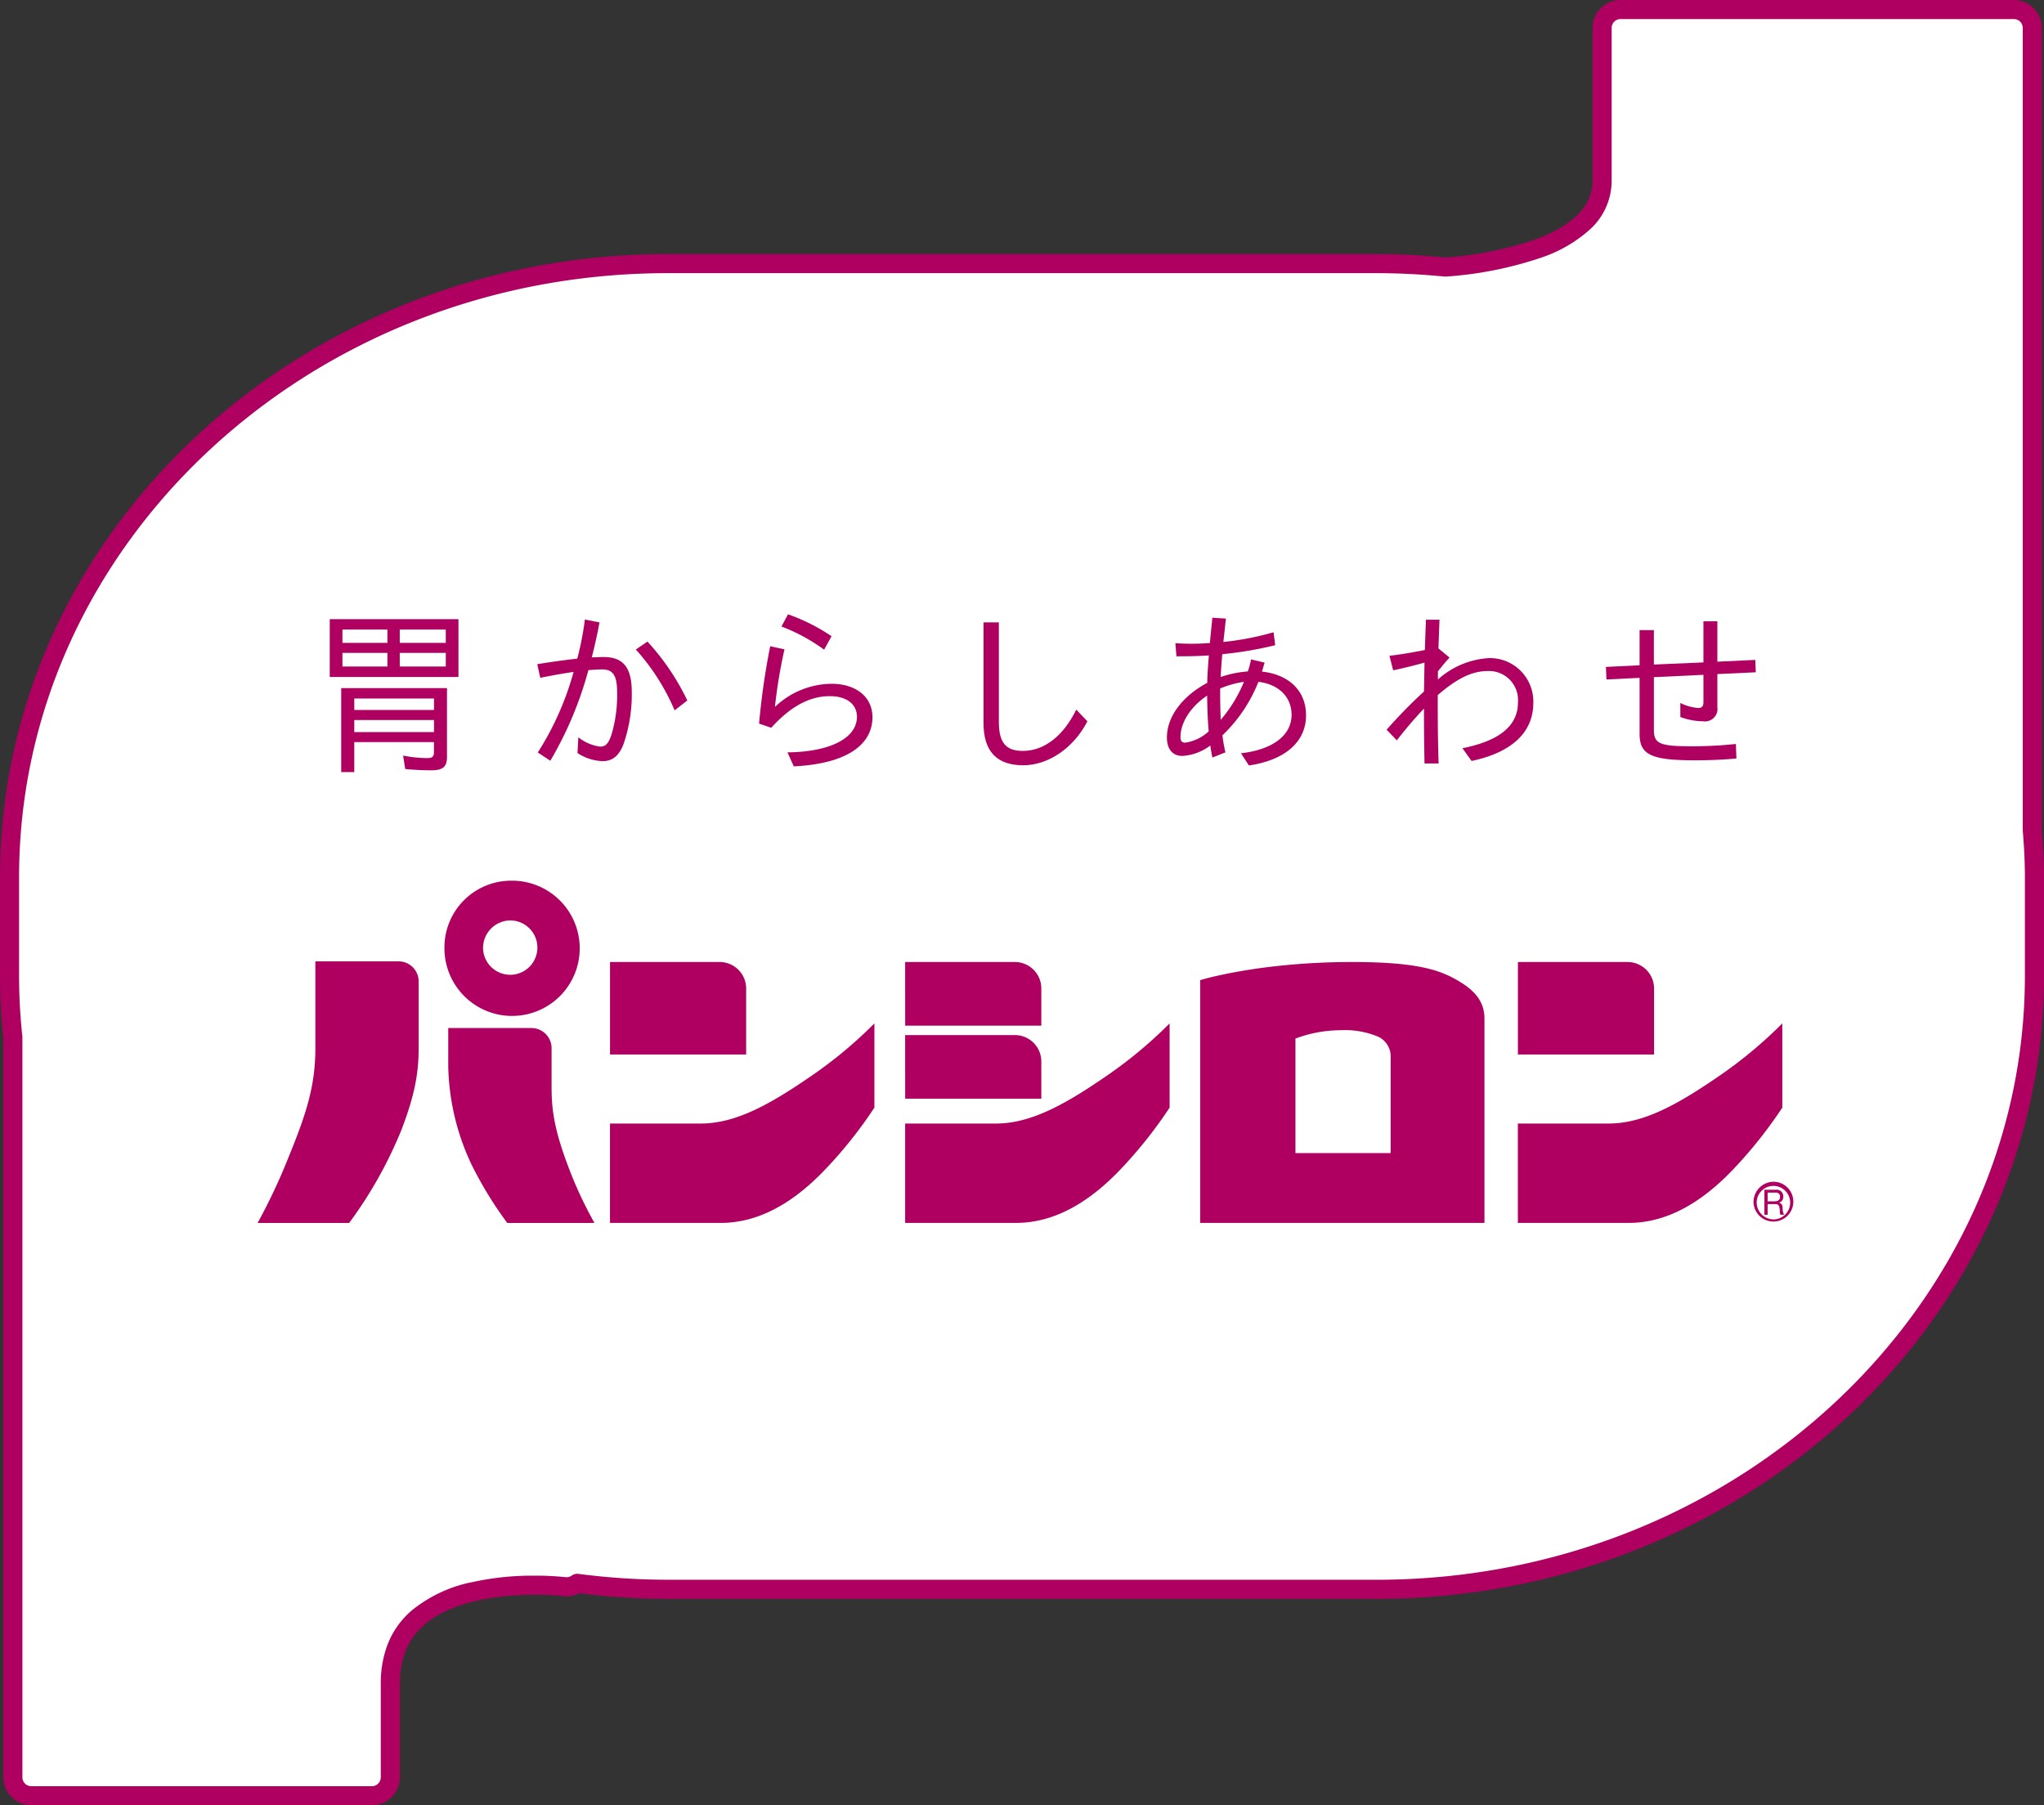 <svg xmlns="http://www.w3.org/2000/svg" xmlns:xlink="http://www.w3.org/1999/xlink" width="300" height="265" viewBox="0 0 300 265"><rect x="0" y="0" width="300" height="265" fill="#333333" stroke="none"/><defs><clipPath id="a"><rect width="300" height="265" fill="none"/></clipPath></defs><g clip-path="url(#a)"><path d="M298.278,121.808V4.1a2.706,2.706,0,0,0-2.708-2.7H237.849a2.706,2.706,0,0,0-2.707,2.7V26.536c0,10.07-17.29,12.234-22.993,12.67-3.409-.335-6.811-.506-10.119-.506H97.97C44.721,38.7,1.4,79.107,1.4,128.775v14.449a84.308,84.308,0,0,0,.487,9.046V260.9A2.706,2.706,0,0,0,4.6,263.6H54.582a2.706,2.706,0,0,0,2.707-2.7V247.222c0-4.153,1.3-7.321,3.973-9.684,7.14-6.308,21.427-4.647,21.566-4.631a2.686,2.686,0,0,0,1.9-.48,102.591,102.591,0,0,0,13.244.873H202.03c53.249,0,96.568-40.408,96.568-90.075V128.775c0-2.11-.106-4.391-.32-6.967" transform="translate(0 -0.002)" fill="#fff"/><path d="M237.849,0H295.57A4.112,4.112,0,0,1,299.68,4.1V121.75c.215,2.606.32,4.9.32,7.025v14.449c0,50.44-43.949,91.477-97.97,91.477H97.97a104.012,104.012,0,0,1-12.941-.822,4.074,4.074,0,0,1-2.367.42,40.364,40.364,0,0,0-4.2-.2c-4.18,0-11.853.583-16.274,4.489-2.355,2.08-3.5,4.9-3.5,8.634V260.9A4.111,4.111,0,0,1,54.582,265H4.6A4.112,4.112,0,0,1,.487,260.9V152.346A85.725,85.725,0,0,1,0,143.224V128.775C0,78.335,43.949,37.3,97.97,37.3H202.03c3.307,0,6.715.168,10.133.5A52.222,52.222,0,0,0,225.3,35.168c5.6-2.062,8.441-4.967,8.441-8.633V4.1A4.111,4.111,0,0,1,237.849,0ZM202.03,231.9c52.475,0,95.167-39.779,95.167-88.674V128.775c0-2.057-.1-4.3-.315-6.85q0-.058,0-.116V4.1a1.306,1.306,0,0,0-1.306-1.3H237.849a1.305,1.305,0,0,0-1.305,1.3V26.536a9.65,9.65,0,0,1-3.227,7.183,20.388,20.388,0,0,1-7.049,4.081,55.246,55.246,0,0,1-14.012,2.8,1.4,1.4,0,0,1-.244,0c-3.368-.331-6.726-.5-9.981-.5H97.97C45.5,40.1,2.8,79.88,2.8,128.775v14.449a82.909,82.909,0,0,0,.479,8.9,1.4,1.4,0,0,1,.008.151V260.9A1.306,1.306,0,0,0,4.6,262.2H54.582a1.305,1.305,0,0,0,1.305-1.3V247.222a15.891,15.891,0,0,1,1.088-6.045,12.6,12.6,0,0,1,3.358-4.689,20.334,20.334,0,0,1,9.162-4.282,41.393,41.393,0,0,1,8.968-.909,42.581,42.581,0,0,1,4.523.218l.017,0a1.285,1.285,0,0,0,.909-.233,1.4,1.4,0,0,1,.993-.247,101.32,101.32,0,0,0,13.063.861Z" transform="translate(0 -0.002)" fill="#af0061"/><path d="M67.29,99.522H48.4V91.035H67.29Zm-1.683,1.632v10.093c0,1.476-.595,1.976-2.327,1.976-1.268,0-2.667-.079-3.806-.186l-.309-1.976a18.456,18.456,0,0,0,3.545.368c.775,0,.983-.21.983-.975v-1.37H52v4.4H50.082V101.154ZM50.263,94.515h6.6V92.563h-6.6Zm0,3.476h6.6v-2h-6.6ZM52,104.368h11.7v-1.686H52Zm0,3.242h11.7v-1.766H52Zm6.677-13.095h6.754V92.563H58.673Zm0,3.476h6.754v-2H58.673Z" transform="translate(-0.002 -0.149)" fill="#af0061"/><path d="M87.993,91.511c-.309,1.659-.673,3.346-1.138,5.139.517-.027,1.319-.054,1.735-.054,2.9,0,4.14,1.554,4.14,5.166a22.361,22.361,0,0,1-1.268,7.773c-.673,1.607-1.6,2.345-3.028,2.345a7.225,7.225,0,0,1-3.674-1.186l.129-2.318a6.443,6.443,0,0,0,3.208,1.37c.778,0,1.191-.421,1.632-1.687a20.29,20.29,0,0,0,.852-6.245c0-2.5-.595-3.4-2.2-3.4-.441,0-.879.024-2.018.1a53.624,53.624,0,0,1-5.59,13.308l-1.837-1.214a43.148,43.148,0,0,0,5.254-11.83c-1.528.236-2.951.473-4.892.87l-.441-2c2.434-.4,3.83-.579,5.875-.817a43.708,43.708,0,0,0,1.114-5.743Zm7.039,2.818a35.316,35.316,0,0,1,5.85,8.643l-1.864,1.451a31.937,31.937,0,0,0-5.692-8.931Z" transform="translate(-0.003 -0.149)" fill="#af0061"/><path d="M115.141,95.463a75.711,75.711,0,0,0-1.4,8.459,12.2,12.2,0,0,1,8.282-3.4c3.649,0,6.031,1.949,6.031,4.9,0,4.269-4.167,6.877-11.545,7.221l-.931-2.056c6.237-.055,10.2-2.083,10.2-5.217,0-1.872-1.527-3.031-3.986-3.031-2.951,0-5.746,1.5-8.593,4.638l-1.785-.607a107.12,107.12,0,0,1,1.631-11.356Zm.517-5.139a27.863,27.863,0,0,1,6.392,3.215l-1.086,1.976a26.7,26.7,0,0,0-6.261-3.4Z" transform="translate(-0.004 -0.148)" fill="#af0061"/><path d="M146.61,91.512v14.571c0,3.083,1.01,4.294,3.521,4.294,3.132,0,5.951-2.187,7.84-6.06l1.632,1.714c-1.993,3.9-5.722,6.455-9.42,6.455q-5.823,0-5.823-6.166V91.512Z" transform="translate(-0.006 -0.15)" fill="#af0061"/><path d="M179.944,90.957l-.076.554c-.052.659-.233,2.187-.31,2.873a41.846,41.846,0,0,0,7.376-1.425l.232,1.9a54.08,54.08,0,0,1-7.764,1.318c-.052.607-.208,2.61-.232,3.349a16.015,16.015,0,0,1,3.986-.818,12.073,12.073,0,0,0,.465-1.765l1.993.472-.389,1.318c4.039.448,6.47,2.872,6.47,6.43,0,3.874-3.053,6.56-8.386,7.35l-1.163-1.79c4.659-.527,7.427-2.635,7.427-5.639,0-2.61-1.865-4.48-4.865-4.849a22.172,22.172,0,0,1-5.281,7.853,19.846,19.846,0,0,0,.441,2.5l-1.914.762c-.131-.579-.26-1.4-.312-1.765a7.49,7.49,0,0,1-4.115,1.527c-1.423,0-2.25-1-2.25-2.714,0-3.029,2.25-6.06,5.924-8.009,0-.948.1-2.424.236-4.031-1.451.1-2.795.132-4.764.132l-.156-1.925c.83.052,1.476.08,2.3.08.958,0,1.785-.028,2.768-.107.1-1.1.181-1.9.364-3.715Zm-6.674,17.366c0,.6.2.842.7.842a6.41,6.41,0,0,0,3.441-1.659c-.1-1-.208-3-.232-5.244-2.382,1.582-3.907,3.928-3.907,6.062M179.093,102c0,1.238.025,2.238.077,3.821a20.714,20.714,0,0,0,3.416-5.587,14.707,14.707,0,0,0-3.493.976V102Z" transform="translate(-0.007 -0.149)" fill="#af0061"/><path d="M211.285,91.115l-.156,4.217,1.632,1.342c-.545.58-1.087,1.239-1.709,2.032v1.186a12.288,12.288,0,0,1,7.48-3.138,6.369,6.369,0,0,1,6.521,6.587c0,4.3-3.157,7.273-9.059,8.511l-1.344-1.87c5.434-1.079,8.15-3.294,8.15-6.718a4.26,4.26,0,0,0-4.4-4.613c-2.327,0-4.5,1.055-7.375,3.531,0,4.376.027,7.035.129,10.039h-2.07c-.077-4.266-.077-4.9-.077-8.063-1.295,1.373-2.614,2.9-3.986,4.665l-1.5-1.554a74.13,74.13,0,0,1,5.486-5.614l.077-4.242c-.906.265-2.847.765-4.6,1.134l-.545-2.134c1.449-.159,3.338-.476,5.2-.845.027-.948.052-1.738.156-4.453Z" transform="translate(-0.008 -0.149)" fill="#af0061"/><path d="M252.068,91.353v5.928l5.566-.263.076,1.818-5.642.263v4.848a1.832,1.832,0,0,1-2.094,2.083,9.652,9.652,0,0,1-3.34-.634V103.34a7.166,7.166,0,0,0,2.614.739c.545,0,.778-.263.778-.87v-4l-7.274.342V107.3c0,2.028.881,2.4,5.565,2.4a61.179,61.179,0,0,0,6.47-.341l.076,2.132c-1.965.186-4.115.266-6.108.266-6.389,0-8.1-.818-8.1-3.849V99.653l-4.867.239-.077-1.845,4.944-.239V92.643h2.095V97.7l7.274-.314V91.353Z" transform="translate(-0.009 -0.15)" fill="#af0061"/><path d="M74.456,179.768a55.719,55.719,0,0,1-5.3-8.687,35.294,35.294,0,0,1-3.363-14.261v-5.664h12.25a2.961,2.961,0,0,1,2.916,3v5.675c0,3.123.339,6.013,2.294,11.249a58.906,58.906,0,0,0,4,8.684Z" transform="translate(-0.003 -0.248)" fill="#af0061"/><path d="M70.9,139.412a3.989,3.989,0,1,0,3.993-4.089,4.048,4.048,0,0,0-3.993,4.089m3.993-9.919a9.927,9.927,0,1,1-9.658,9.919,9.789,9.789,0,0,1,9.658-9.919" transform="translate(-0.003 -0.212)" fill="#af0061"/><path d="M37.815,179.752H51.25a62.76,62.76,0,0,0,7.6-13.482c2.821-7.238,2.6-10.464,2.6-14.252v-7.669a2.957,2.957,0,0,0-2.913-3H46.287v12.785c0,5.456-1.315,9.57-3.916,15.923a86.325,86.325,0,0,1-4.556,9.69" transform="translate(-0.002 -0.232)" fill="#af0061"/><path d="M222.794,141.45h16.147a3.891,3.891,0,0,1,3.836,3.94v9.636H222.794Z" transform="translate(-0.009 -0.232)" fill="#af0061"/><path d="M236.12,165.173H222.786V179.76h16.255c5.639,0,10.634-3,15.073-7.569a65.5,65.5,0,0,0,7.488-9.357V150.473a64.718,64.718,0,0,1-9.546,7.906c-5.856,4.009-10.843,6.794-15.936,6.794" transform="translate(-0.009 -0.247)" fill="#af0061"/><path d="M89.537,141.45h16.144a3.888,3.888,0,0,1,3.837,3.94v9.636H89.537Z" transform="translate(-0.004 -0.232)" fill="#af0061"/><path d="M102.867,165.173H89.532V179.76h16.252c5.636,0,10.632-3,15.07-7.569a64.45,64.45,0,0,0,7.487-9.357V150.473a64.056,64.056,0,0,1-9.543,7.906c-5.849,4.009-10.837,6.794-15.931,6.794" transform="translate(-0.004 -0.247)" fill="#af0061"/><path d="M132.855,141.45h16.157a3.883,3.883,0,0,1,3.828,3.94v5.4H132.86Z" transform="translate(-0.005 -0.232)" fill="#af0061"/><path d="M132.855,152.19h16.157a3.882,3.882,0,0,1,3.828,3.939v5.4H132.86Z" transform="translate(-0.005 -0.249)" fill="#af0061"/><path d="M146.194,165.173h-13.34V179.76h16.258c5.638,0,10.633-3,15.072-7.569a65.2,65.2,0,0,0,7.487-9.357V150.473a64.781,64.781,0,0,1-9.543,7.906c-5.858,4.009-10.843,6.794-15.934,6.794" transform="translate(-0.005 -0.247)" fill="#af0061"/><path d="M198.48,141.449c10.084,0,13.231,1.324,15.941,2.993s3.463,3.453,3.463,5.349v29.954H176.156V144.11s8.557-2.661,22.324-2.661m-8.339,11.233V169.5h13.977v-14.03a3.2,3.2,0,0,0-1.731-3.009,12.479,12.479,0,0,0-5.644-1,18.953,18.953,0,0,0-6.6,1.224" transform="translate(-0.007 -0.232)" fill="#af0061"/><path d="M257.377,176.757a2.922,2.922,0,1,0,2.92-3,2.971,2.971,0,0,0-2.92,3m.464,0a2.458,2.458,0,1,1,2.456,2.525,2.493,2.493,0,0,1-2.456-2.525" transform="translate(-0.01 -0.285)" fill="#af0061"/><path d="M259.447,176.629V175.35h1.181a.573.573,0,0,1,.637.625c0,.533-.379.654-.83.654Zm-.472,1.975h.472v-1.563h1.165c.458,0,.545.3.591.661.068.356,0,.748.133.9h.527a1.941,1.941,0,0,1-.209-1.014c-.035-.353-.117-.671-.532-.755v-.006a.88.88,0,0,0,.619-.929.958.958,0,0,0-1.081-.964h-1.685Z" transform="translate(-0.01 -0.287)" fill="#af0061"/></g></svg>